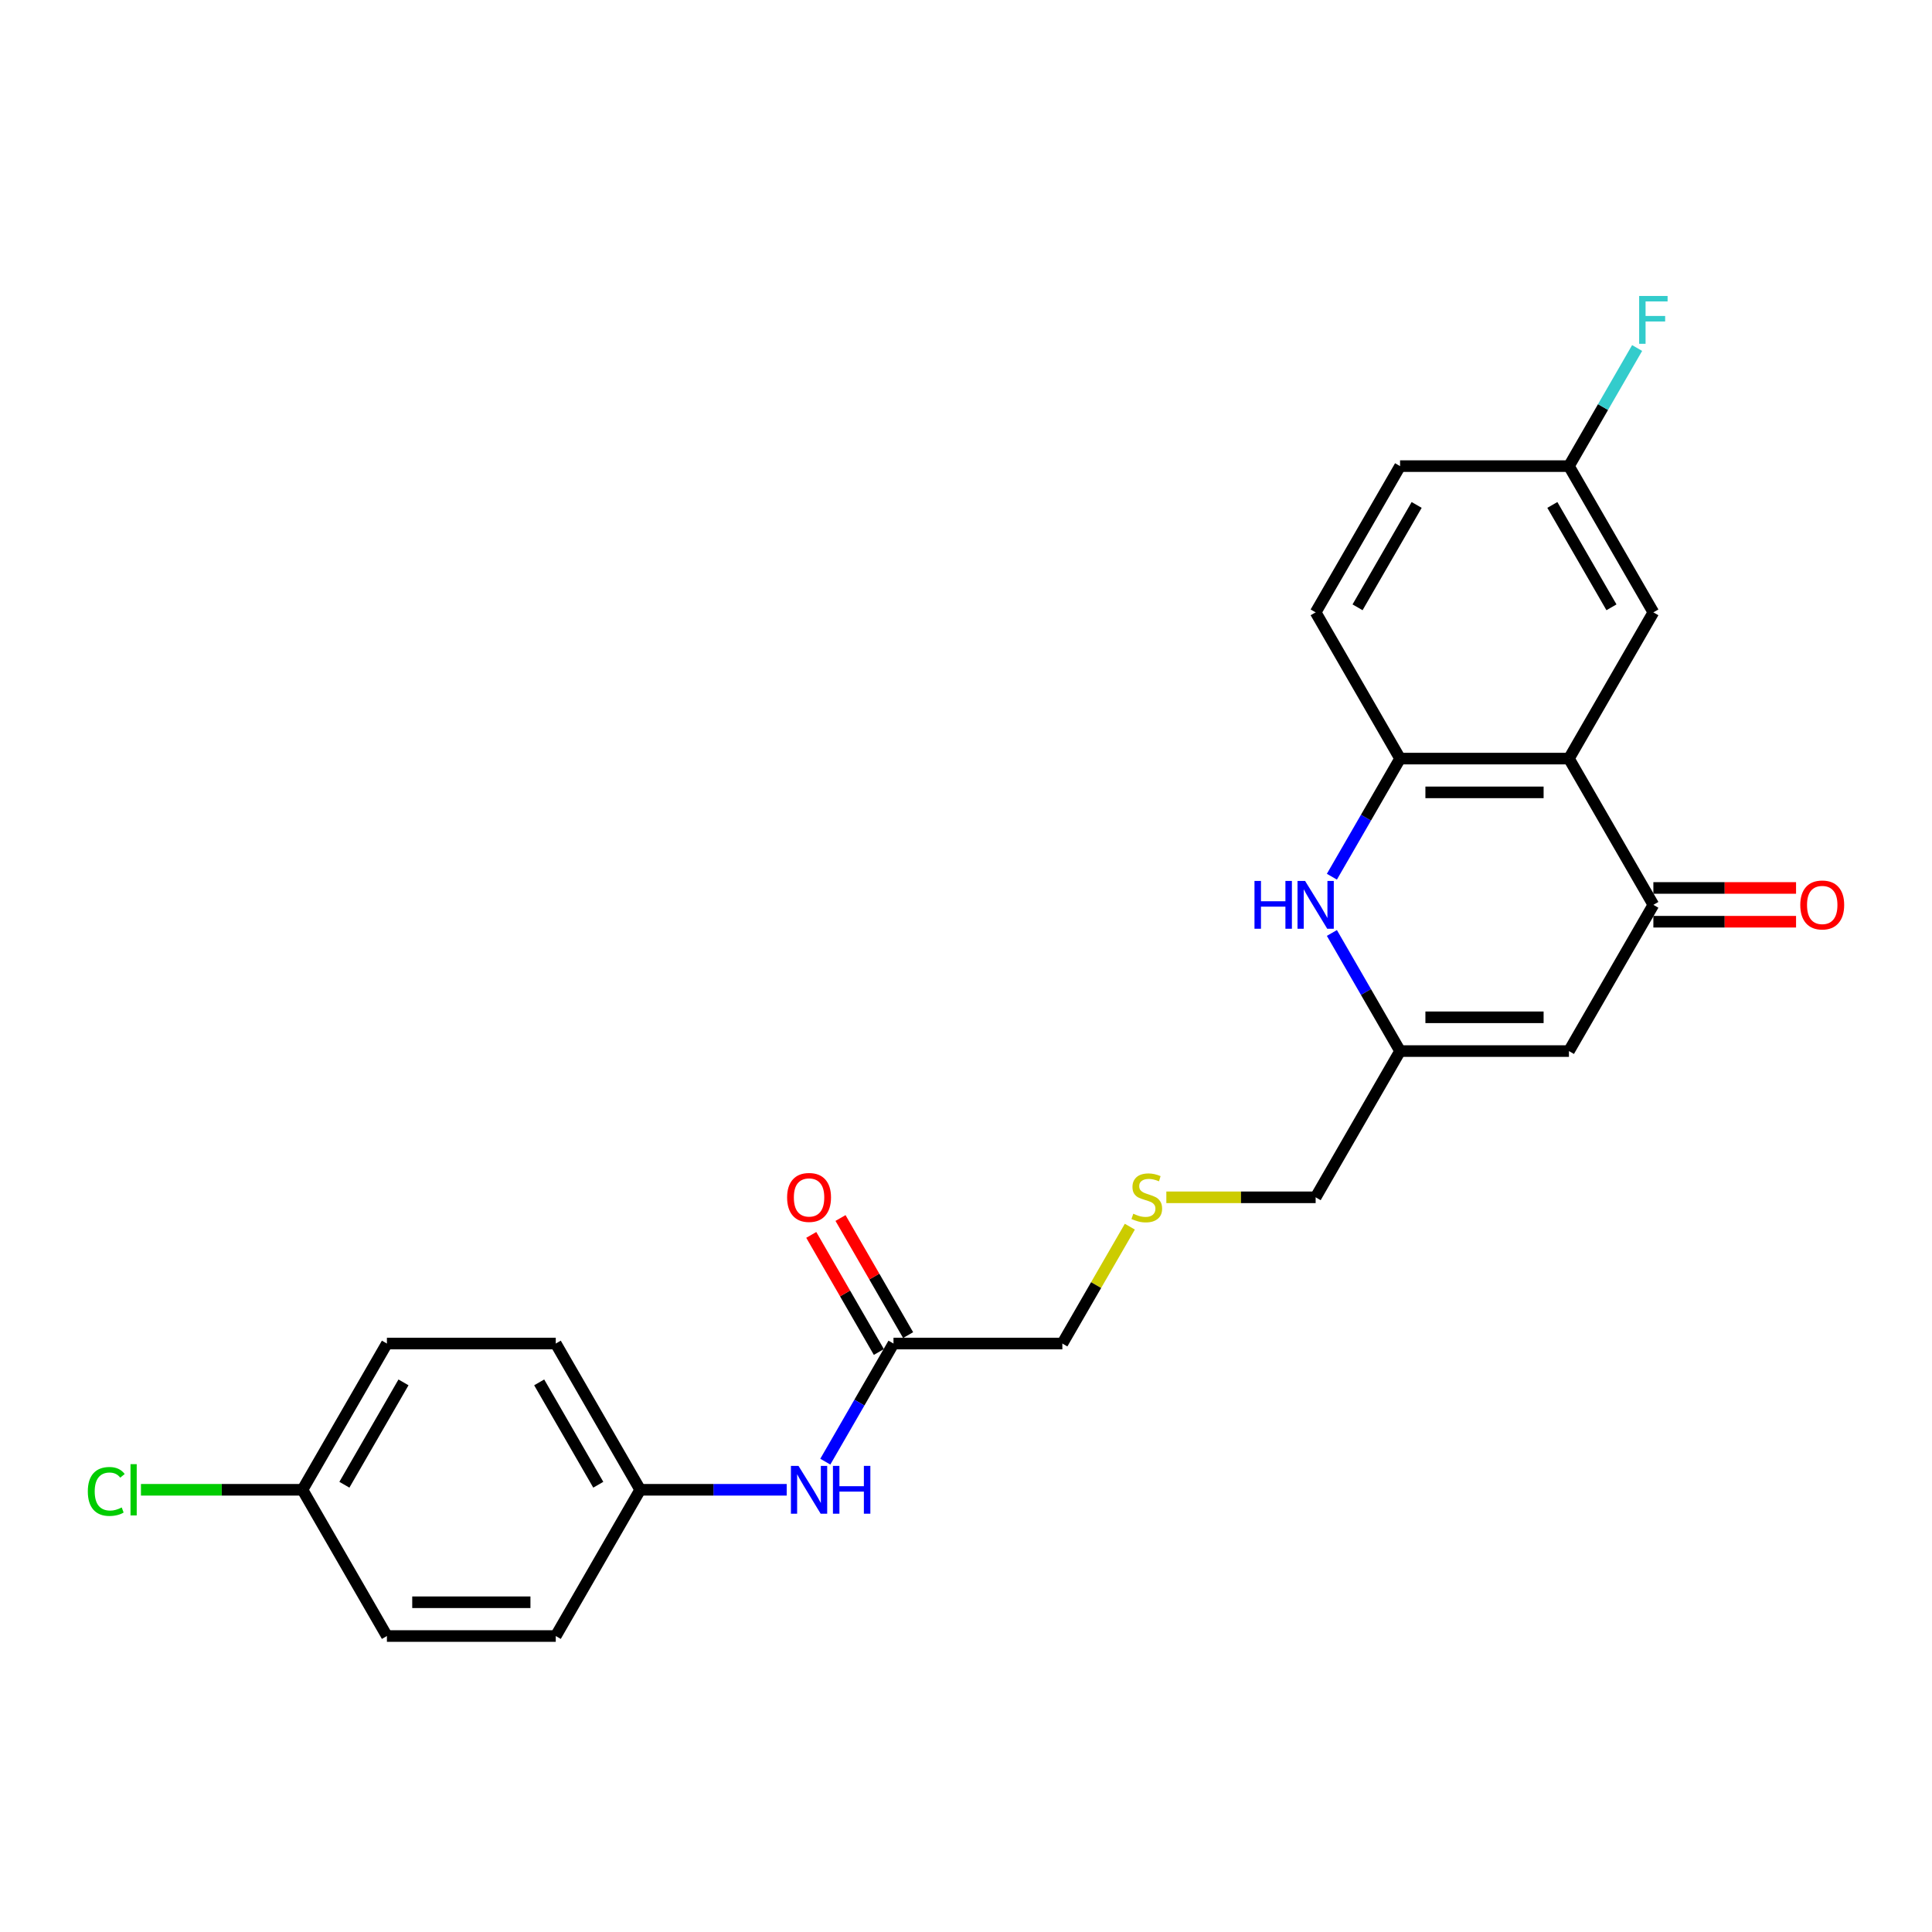 <?xml version='1.0' encoding='iso-8859-1'?>
<svg version='1.1' baseProfile='full'
              xmlns='http://www.w3.org/2000/svg'
                      xmlns:rdkit='http://www.rdkit.org/xml'
                      xmlns:xlink='http://www.w3.org/1999/xlink'
                  xml:space='preserve'
width='1000px' height='1000px' viewBox='0 0 1000 1000'>
<!-- END OF HEADER -->
<rect style='opacity:1.0;fill:#FFFFFF;stroke:none' width='1000' height='1000' x='0' y='0'> </rect>
<path class='bond-0' d='M 812.079,392.649 L 855.781,468.342' style='fill:none;fill-rule:evenodd;stroke:#000000;stroke-width:6px;stroke-linecap:butt;stroke-linejoin:miter;stroke-opacity:1' />
<path class='bond-3' d='M 812.079,392.649 L 724.677,392.649' style='fill:none;fill-rule:evenodd;stroke:#000000;stroke-width:6px;stroke-linecap:butt;stroke-linejoin:miter;stroke-opacity:1' />
<path class='bond-3' d='M 798.969,410.129 L 737.787,410.129' style='fill:none;fill-rule:evenodd;stroke:#000000;stroke-width:6px;stroke-linecap:butt;stroke-linejoin:miter;stroke-opacity:1' />
<path class='bond-6' d='M 812.079,392.649 L 855.781,316.956' style='fill:none;fill-rule:evenodd;stroke:#000000;stroke-width:6px;stroke-linecap:butt;stroke-linejoin:miter;stroke-opacity:1' />
<path class='bond-2' d='M 855.781,468.342 L 812.079,544.034' style='fill:none;fill-rule:evenodd;stroke:#000000;stroke-width:6px;stroke-linecap:butt;stroke-linejoin:miter;stroke-opacity:1' />
<path class='bond-8' d='M 855.781,477.082 L 892.708,477.082' style='fill:none;fill-rule:evenodd;stroke:#000000;stroke-width:6px;stroke-linecap:butt;stroke-linejoin:miter;stroke-opacity:1' />
<path class='bond-8' d='M 892.708,477.082 L 929.636,477.082' style='fill:none;fill-rule:evenodd;stroke:#FF0000;stroke-width:6px;stroke-linecap:butt;stroke-linejoin:miter;stroke-opacity:1' />
<path class='bond-8' d='M 855.781,459.601 L 892.708,459.601' style='fill:none;fill-rule:evenodd;stroke:#000000;stroke-width:6px;stroke-linecap:butt;stroke-linejoin:miter;stroke-opacity:1' />
<path class='bond-8' d='M 892.708,459.601 L 929.636,459.601' style='fill:none;fill-rule:evenodd;stroke:#FF0000;stroke-width:6px;stroke-linecap:butt;stroke-linejoin:miter;stroke-opacity:1' />
<path class='bond-1' d='M 689.383,453.78 L 707.03,423.215' style='fill:none;fill-rule:evenodd;stroke:#0000FF;stroke-width:6px;stroke-linecap:butt;stroke-linejoin:miter;stroke-opacity:1' />
<path class='bond-1' d='M 707.03,423.215 L 724.677,392.649' style='fill:none;fill-rule:evenodd;stroke:#000000;stroke-width:6px;stroke-linecap:butt;stroke-linejoin:miter;stroke-opacity:1' />
<path class='bond-4' d='M 689.383,482.903 L 707.03,513.469' style='fill:none;fill-rule:evenodd;stroke:#0000FF;stroke-width:6px;stroke-linecap:butt;stroke-linejoin:miter;stroke-opacity:1' />
<path class='bond-4' d='M 707.03,513.469 L 724.677,544.034' style='fill:none;fill-rule:evenodd;stroke:#000000;stroke-width:6px;stroke-linecap:butt;stroke-linejoin:miter;stroke-opacity:1' />
<path class='bond-25' d='M 812.079,544.034 L 724.677,544.034' style='fill:none;fill-rule:evenodd;stroke:#000000;stroke-width:6px;stroke-linecap:butt;stroke-linejoin:miter;stroke-opacity:1' />
<path class='bond-25' d='M 798.969,526.554 L 737.787,526.554' style='fill:none;fill-rule:evenodd;stroke:#000000;stroke-width:6px;stroke-linecap:butt;stroke-linejoin:miter;stroke-opacity:1' />
<path class='bond-9' d='M 724.677,392.649 L 680.976,316.956' style='fill:none;fill-rule:evenodd;stroke:#000000;stroke-width:6px;stroke-linecap:butt;stroke-linejoin:miter;stroke-opacity:1' />
<path class='bond-16' d='M 724.677,544.034 L 680.976,619.727' style='fill:none;fill-rule:evenodd;stroke:#000000;stroke-width:6px;stroke-linecap:butt;stroke-linejoin:miter;stroke-opacity:1' />
<path class='bond-5' d='M 462.469,695.42 L 549.872,695.42' style='fill:none;fill-rule:evenodd;stroke:#000000;stroke-width:6px;stroke-linecap:butt;stroke-linejoin:miter;stroke-opacity:1' />
<path class='bond-7' d='M 462.469,695.42 L 444.822,725.986' style='fill:none;fill-rule:evenodd;stroke:#000000;stroke-width:6px;stroke-linecap:butt;stroke-linejoin:miter;stroke-opacity:1' />
<path class='bond-7' d='M 444.822,725.986 L 427.175,756.552' style='fill:none;fill-rule:evenodd;stroke:#0000FF;stroke-width:6px;stroke-linecap:butt;stroke-linejoin:miter;stroke-opacity:1' />
<path class='bond-10' d='M 470.039,691.05 L 452.543,660.746' style='fill:none;fill-rule:evenodd;stroke:#000000;stroke-width:6px;stroke-linecap:butt;stroke-linejoin:miter;stroke-opacity:1' />
<path class='bond-10' d='M 452.543,660.746 L 435.047,630.443' style='fill:none;fill-rule:evenodd;stroke:#FF0000;stroke-width:6px;stroke-linecap:butt;stroke-linejoin:miter;stroke-opacity:1' />
<path class='bond-10' d='M 454.9,699.79 L 437.404,669.487' style='fill:none;fill-rule:evenodd;stroke:#000000;stroke-width:6px;stroke-linecap:butt;stroke-linejoin:miter;stroke-opacity:1' />
<path class='bond-10' d='M 437.404,669.487 L 419.909,639.183' style='fill:none;fill-rule:evenodd;stroke:#FF0000;stroke-width:6px;stroke-linecap:butt;stroke-linejoin:miter;stroke-opacity:1' />
<path class='bond-13' d='M 855.781,316.956 L 812.079,241.263' style='fill:none;fill-rule:evenodd;stroke:#000000;stroke-width:6px;stroke-linecap:butt;stroke-linejoin:miter;stroke-opacity:1' />
<path class='bond-13' d='M 834.087,314.342 L 803.496,261.358' style='fill:none;fill-rule:evenodd;stroke:#000000;stroke-width:6px;stroke-linecap:butt;stroke-linejoin:miter;stroke-opacity:1' />
<path class='bond-12' d='M 407.196,771.113 L 369.281,771.113' style='fill:none;fill-rule:evenodd;stroke:#0000FF;stroke-width:6px;stroke-linecap:butt;stroke-linejoin:miter;stroke-opacity:1' />
<path class='bond-12' d='M 369.281,771.113 L 331.366,771.113' style='fill:none;fill-rule:evenodd;stroke:#000000;stroke-width:6px;stroke-linecap:butt;stroke-linejoin:miter;stroke-opacity:1' />
<path class='bond-24' d='M 680.976,316.956 L 724.677,241.263' style='fill:none;fill-rule:evenodd;stroke:#000000;stroke-width:6px;stroke-linecap:butt;stroke-linejoin:miter;stroke-opacity:1' />
<path class='bond-24' d='M 702.669,314.342 L 733.26,261.358' style='fill:none;fill-rule:evenodd;stroke:#000000;stroke-width:6px;stroke-linecap:butt;stroke-linejoin:miter;stroke-opacity:1' />
<path class='bond-11' d='M 603.694,619.727 L 642.335,619.727' style='fill:none;fill-rule:evenodd;stroke:#CCCC00;stroke-width:6px;stroke-linecap:butt;stroke-linejoin:miter;stroke-opacity:1' />
<path class='bond-11' d='M 642.335,619.727 L 680.976,619.727' style='fill:none;fill-rule:evenodd;stroke:#000000;stroke-width:6px;stroke-linecap:butt;stroke-linejoin:miter;stroke-opacity:1' />
<path class='bond-23' d='M 584.803,634.918 L 567.337,665.169' style='fill:none;fill-rule:evenodd;stroke:#CCCC00;stroke-width:6px;stroke-linecap:butt;stroke-linejoin:miter;stroke-opacity:1' />
<path class='bond-23' d='M 567.337,665.169 L 549.872,695.42' style='fill:none;fill-rule:evenodd;stroke:#000000;stroke-width:6px;stroke-linecap:butt;stroke-linejoin:miter;stroke-opacity:1' />
<path class='bond-19' d='M 331.366,771.113 L 287.664,846.806' style='fill:none;fill-rule:evenodd;stroke:#000000;stroke-width:6px;stroke-linecap:butt;stroke-linejoin:miter;stroke-opacity:1' />
<path class='bond-20' d='M 331.366,771.113 L 287.664,695.42' style='fill:none;fill-rule:evenodd;stroke:#000000;stroke-width:6px;stroke-linecap:butt;stroke-linejoin:miter;stroke-opacity:1' />
<path class='bond-20' d='M 309.672,768.499 L 279.081,715.514' style='fill:none;fill-rule:evenodd;stroke:#000000;stroke-width:6px;stroke-linecap:butt;stroke-linejoin:miter;stroke-opacity:1' />
<path class='bond-15' d='M 812.079,241.263 L 724.677,241.263' style='fill:none;fill-rule:evenodd;stroke:#000000;stroke-width:6px;stroke-linecap:butt;stroke-linejoin:miter;stroke-opacity:1' />
<path class='bond-17' d='M 812.079,241.263 L 829.727,210.698' style='fill:none;fill-rule:evenodd;stroke:#000000;stroke-width:6px;stroke-linecap:butt;stroke-linejoin:miter;stroke-opacity:1' />
<path class='bond-17' d='M 829.727,210.698 L 847.374,180.132' style='fill:none;fill-rule:evenodd;stroke:#33CCCC;stroke-width:6px;stroke-linecap:butt;stroke-linejoin:miter;stroke-opacity:1' />
<path class='bond-14' d='M 156.561,771.113 L 200.262,695.42' style='fill:none;fill-rule:evenodd;stroke:#000000;stroke-width:6px;stroke-linecap:butt;stroke-linejoin:miter;stroke-opacity:1' />
<path class='bond-14' d='M 178.254,768.499 L 208.845,715.514' style='fill:none;fill-rule:evenodd;stroke:#000000;stroke-width:6px;stroke-linecap:butt;stroke-linejoin:miter;stroke-opacity:1' />
<path class='bond-18' d='M 156.561,771.113 L 114.756,771.113' style='fill:none;fill-rule:evenodd;stroke:#000000;stroke-width:6px;stroke-linecap:butt;stroke-linejoin:miter;stroke-opacity:1' />
<path class='bond-18' d='M 114.756,771.113 L 72.951,771.113' style='fill:none;fill-rule:evenodd;stroke:#00CC00;stroke-width:6px;stroke-linecap:butt;stroke-linejoin:miter;stroke-opacity:1' />
<path class='bond-26' d='M 156.561,771.113 L 200.262,846.806' style='fill:none;fill-rule:evenodd;stroke:#000000;stroke-width:6px;stroke-linecap:butt;stroke-linejoin:miter;stroke-opacity:1' />
<path class='bond-22' d='M 287.664,846.806 L 200.262,846.806' style='fill:none;fill-rule:evenodd;stroke:#000000;stroke-width:6px;stroke-linecap:butt;stroke-linejoin:miter;stroke-opacity:1' />
<path class='bond-22' d='M 274.554,829.325 L 213.372,829.325' style='fill:none;fill-rule:evenodd;stroke:#000000;stroke-width:6px;stroke-linecap:butt;stroke-linejoin:miter;stroke-opacity:1' />
<path class='bond-21' d='M 287.664,695.42 L 200.262,695.42' style='fill:none;fill-rule:evenodd;stroke:#000000;stroke-width:6px;stroke-linecap:butt;stroke-linejoin:miter;stroke-opacity:1' />
<path  class='atom-2' d='M 649.318 455.966
L 652.675 455.966
L 652.675 466.489
L 665.331 466.489
L 665.331 455.966
L 668.687 455.966
L 668.687 480.718
L 665.331 480.718
L 665.331 469.286
L 652.675 469.286
L 652.675 480.718
L 649.318 480.718
L 649.318 455.966
' fill='#0000FF'/>
<path  class='atom-2' d='M 675.504 455.966
L 683.615 469.076
Q 684.419 470.369, 685.713 472.712
Q 687.006 475.054, 687.076 475.194
L 687.076 455.966
L 690.363 455.966
L 690.363 480.718
L 686.971 480.718
L 678.266 466.384
Q 677.252 464.706, 676.168 462.783
Q 675.12 460.86, 674.805 460.266
L 674.805 480.718
L 671.589 480.718
L 671.589 455.966
L 675.504 455.966
' fill='#0000FF'/>
<path  class='atom-8' d='M 413.297 758.737
L 421.408 771.847
Q 422.212 773.141, 423.505 775.483
Q 424.799 777.825, 424.869 777.965
L 424.869 758.737
L 428.155 758.737
L 428.155 783.489
L 424.764 783.489
L 416.059 769.155
Q 415.045 767.477, 413.961 765.554
Q 412.912 763.631, 412.597 763.037
L 412.597 783.489
L 409.381 783.489
L 409.381 758.737
L 413.297 758.737
' fill='#0000FF'/>
<path  class='atom-8' d='M 431.127 758.737
L 434.483 758.737
L 434.483 769.26
L 447.139 769.26
L 447.139 758.737
L 450.495 758.737
L 450.495 783.489
L 447.139 783.489
L 447.139 772.057
L 434.483 772.057
L 434.483 783.489
L 431.127 783.489
L 431.127 758.737
' fill='#0000FF'/>
<path  class='atom-9' d='M 931.821 468.412
Q 931.821 462.468, 934.758 459.147
Q 937.694 455.826, 943.183 455.826
Q 948.672 455.826, 951.609 459.147
Q 954.545 462.468, 954.545 468.412
Q 954.545 474.425, 951.574 477.851
Q 948.602 481.242, 943.183 481.242
Q 937.729 481.242, 934.758 477.851
Q 931.821 474.46, 931.821 468.412
M 943.183 478.445
Q 946.959 478.445, 948.987 475.928
Q 951.049 473.376, 951.049 468.412
Q 951.049 463.552, 948.987 461.105
Q 946.959 458.623, 943.183 458.623
Q 939.407 458.623, 937.345 461.07
Q 935.317 463.517, 935.317 468.412
Q 935.317 473.411, 937.345 475.928
Q 939.407 478.445, 943.183 478.445
' fill='#FF0000'/>
<path  class='atom-11' d='M 407.406 619.797
Q 407.406 613.854, 410.343 610.533
Q 413.279 607.211, 418.768 607.211
Q 424.257 607.211, 427.194 610.533
Q 430.13 613.854, 430.13 619.797
Q 430.13 625.81, 427.159 629.237
Q 424.187 632.628, 418.768 632.628
Q 413.314 632.628, 410.343 629.237
Q 407.406 625.845, 407.406 619.797
M 418.768 629.831
Q 422.544 629.831, 424.572 627.314
Q 426.634 624.762, 426.634 619.797
Q 426.634 614.938, 424.572 612.49
Q 422.544 610.008, 418.768 610.008
Q 414.992 610.008, 412.93 612.455
Q 410.902 614.903, 410.902 619.797
Q 410.902 624.797, 412.93 627.314
Q 414.992 629.831, 418.768 629.831
' fill='#FF0000'/>
<path  class='atom-12' d='M 586.581 628.223
Q 586.861 628.328, 588.014 628.817
Q 589.168 629.307, 590.427 629.621
Q 591.72 629.901, 592.979 629.901
Q 595.321 629.901, 596.685 628.782
Q 598.048 627.628, 598.048 625.636
Q 598.048 624.272, 597.349 623.433
Q 596.685 622.594, 595.636 622.14
Q 594.587 621.685, 592.839 621.161
Q 590.636 620.496, 589.308 619.867
Q 588.014 619.238, 587.07 617.909
Q 586.161 616.581, 586.161 614.343
Q 586.161 611.232, 588.259 609.309
Q 590.392 607.386, 594.587 607.386
Q 597.454 607.386, 600.705 608.75
L 599.901 611.442
Q 596.929 610.218, 594.692 610.218
Q 592.28 610.218, 590.951 611.232
Q 589.623 612.211, 589.657 613.924
Q 589.657 615.252, 590.322 616.056
Q 591.021 616.86, 592 617.315
Q 593.014 617.769, 594.692 618.294
Q 596.929 618.993, 598.258 619.692
Q 599.586 620.392, 600.53 621.825
Q 601.509 623.223, 601.509 625.636
Q 601.509 629.062, 599.202 630.915
Q 596.929 632.733, 593.119 632.733
Q 590.916 632.733, 589.238 632.243
Q 587.595 631.789, 585.637 630.985
L 586.581 628.223
' fill='#CCCC00'/>
<path  class='atom-18' d='M 848.421 153.194
L 863.14 153.194
L 863.14 156.026
L 851.743 156.026
L 851.743 163.543
L 861.881 163.543
L 861.881 166.41
L 851.743 166.41
L 851.743 177.947
L 848.421 177.947
L 848.421 153.194
' fill='#33CCCC'/>
<path  class='atom-19' d='M 45.455 771.969
Q 45.455 765.816, 48.321 762.6
Q 51.223 759.348, 56.712 759.348
Q 61.816 759.348, 64.543 762.949
L 62.236 764.837
Q 60.243 762.215, 56.712 762.215
Q 52.971 762.215, 50.978 764.732
Q 49.021 767.215, 49.021 771.969
Q 49.021 776.864, 51.048 779.381
Q 53.111 781.898, 57.097 781.898
Q 59.824 781.898, 63.005 780.255
L 63.984 782.877
Q 62.69 783.716, 60.733 784.206
Q 58.775 784.695, 56.607 784.695
Q 51.223 784.695, 48.321 781.409
Q 45.455 778.123, 45.455 771.969
' fill='#00CC00'/>
<path  class='atom-19' d='M 67.55 757.845
L 70.766 757.845
L 70.766 784.381
L 67.55 784.381
L 67.55 757.845
' fill='#00CC00'/>
</svg>
